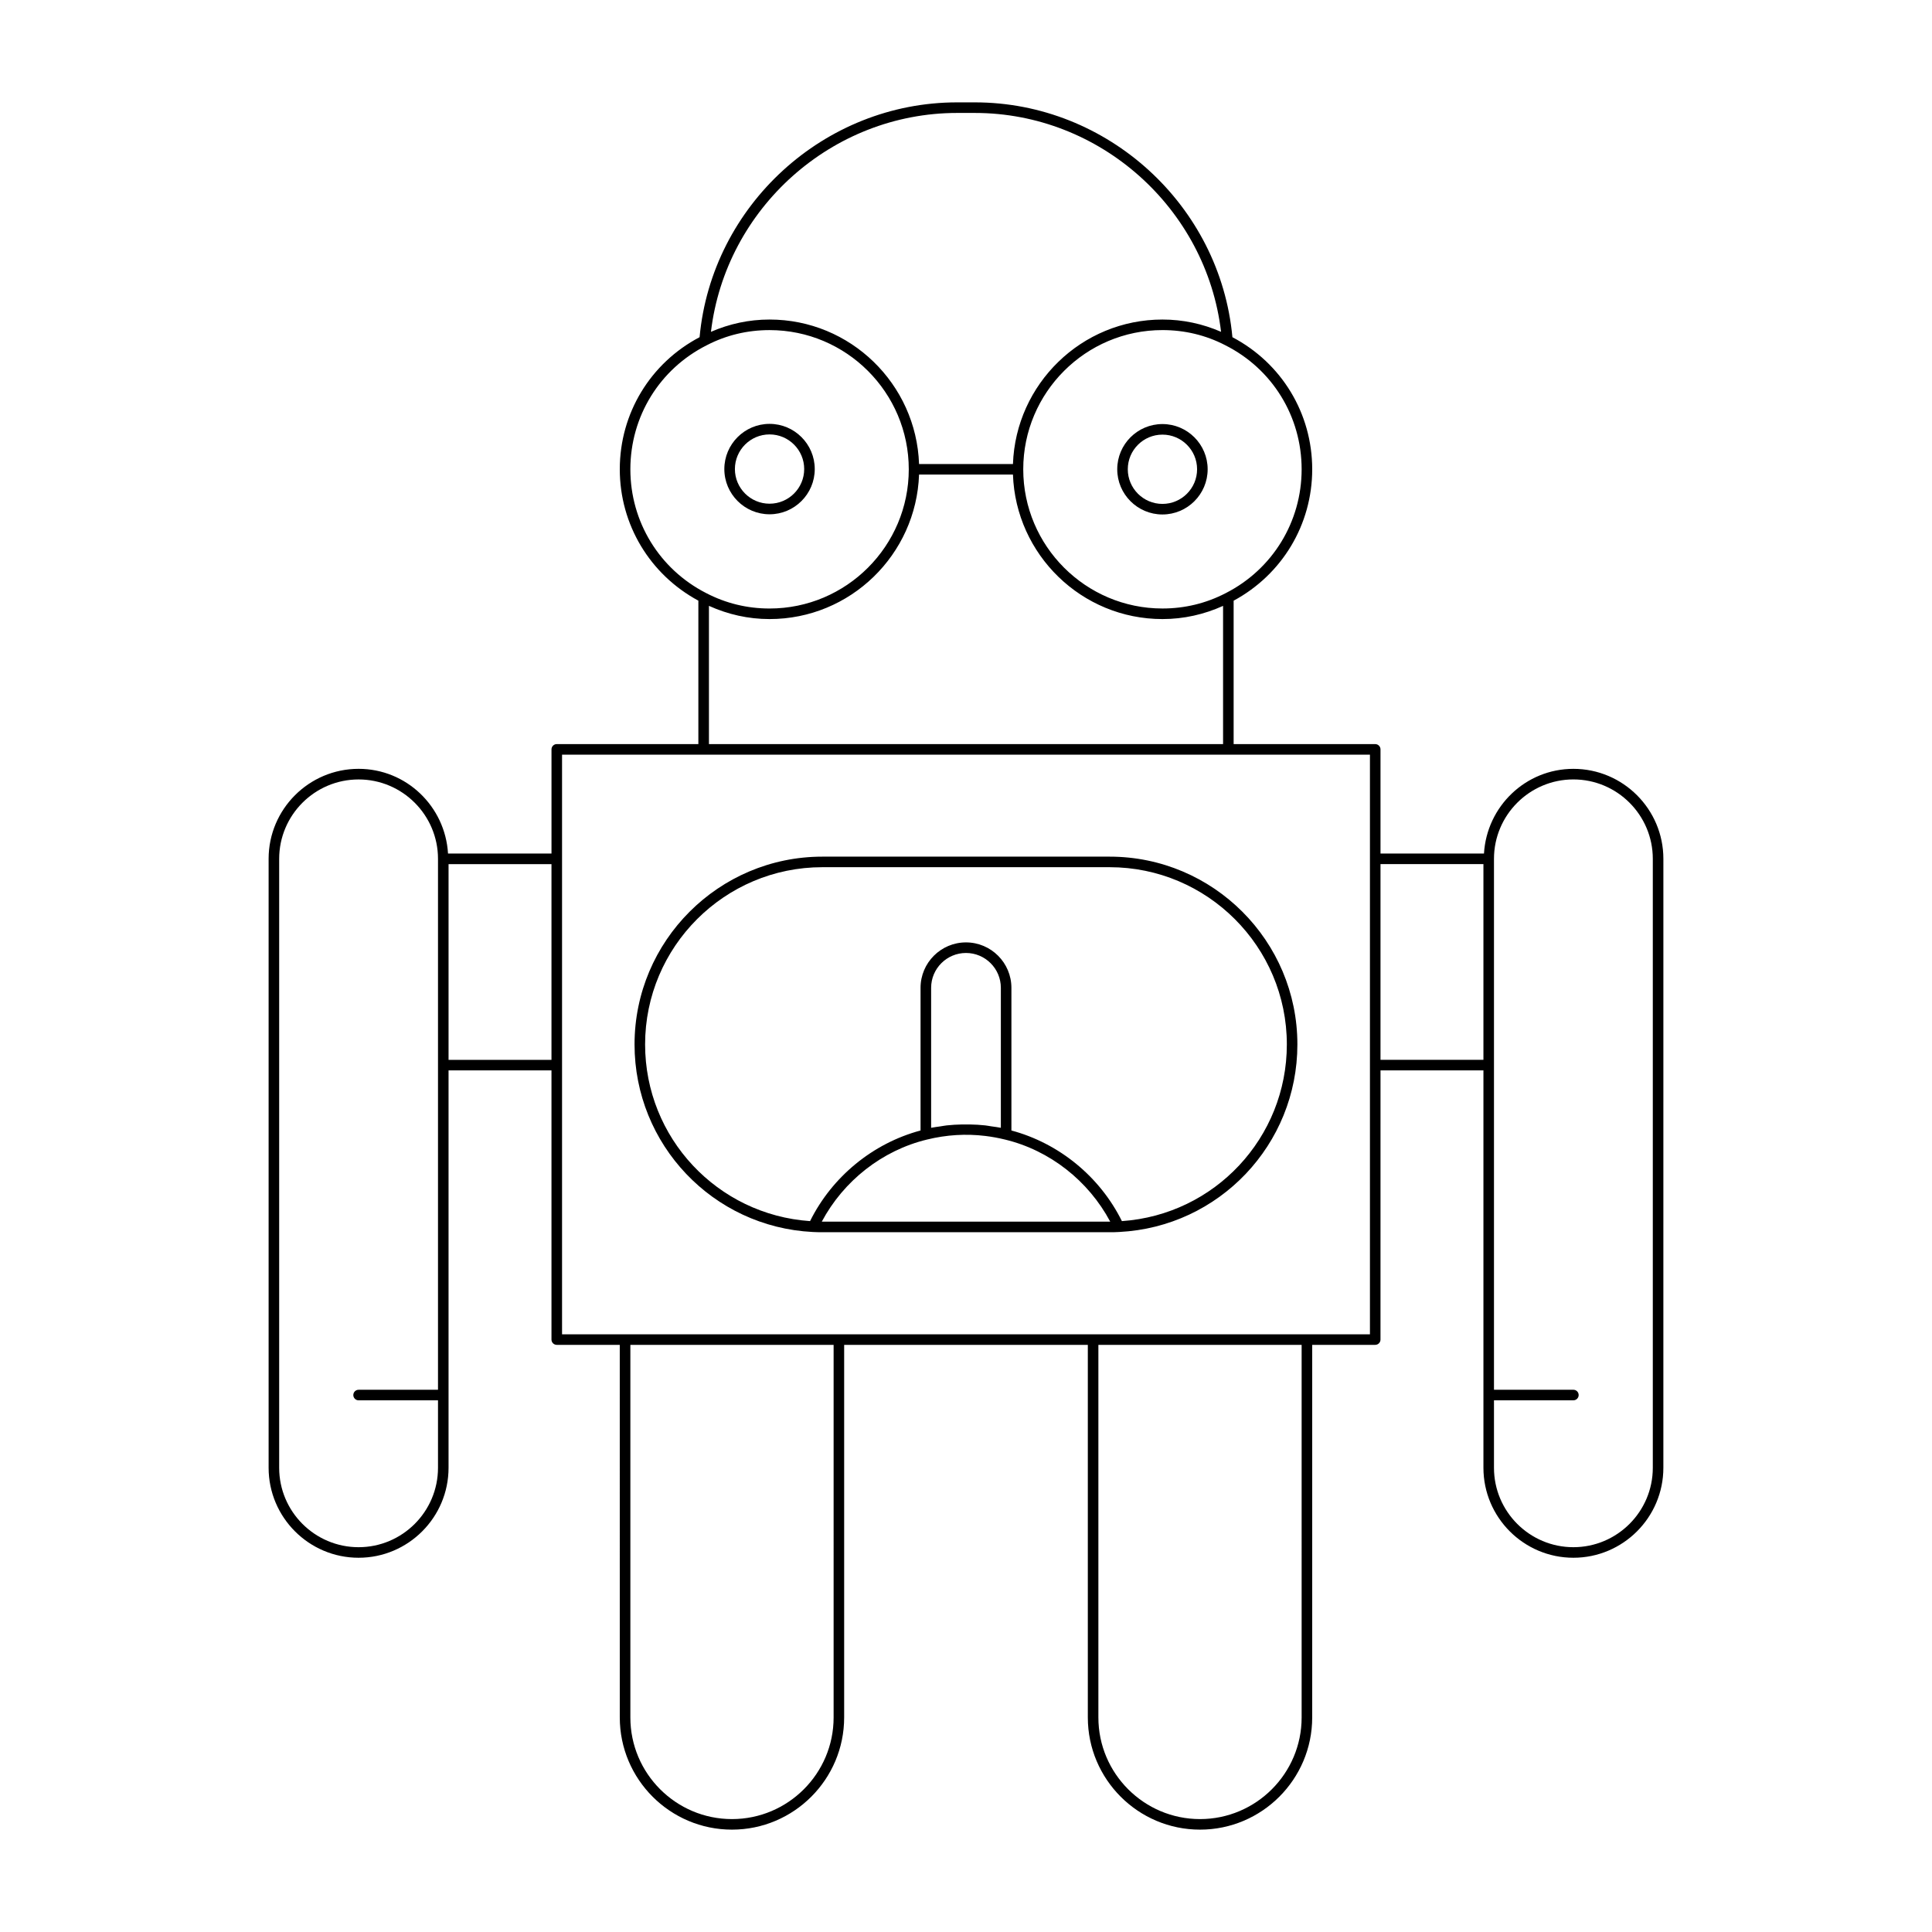 <?xml version="1.0" encoding="UTF-8"?>
<!-- Uploaded to: ICON Repo, www.svgrepo.com, Generator: ICON Repo Mixer Tools -->
<svg fill="#000000" width="800px" height="800px" version="1.1" viewBox="144 144 512 512" xmlns="http://www.w3.org/2000/svg">
 <g>
  <path d="m239.03 556.82c13.148 0 23.84-10.695 23.84-23.844v-105.31h27.277v71.336c0 0.773 0.629 1.398 1.398 1.398h16.699l0.004 98.742c0 16.395 13.332 29.73 29.727 29.73 16.395 0 29.734-13.336 29.734-29.73v-98.742h64.574v98.742c0 16.395 13.34 29.73 29.734 29.73s29.727-13.336 29.727-29.73v-98.742h16.699c0.77 0 1.398-0.625 1.398-1.398l0.004-71.336h27.277v105.31c0 13.148 10.691 23.844 23.84 23.844 13.148 0 23.844-10.695 23.844-23.844l0.004-161.38c0-13.148-10.699-23.844-23.844-23.844-12.668 0-22.957 9.957-23.699 22.445h-27.422v-27.605c0-0.773-0.629-1.398-1.398-1.398h-37.523v-38.004c12.848-6.934 20.824-20.168 20.824-34.824 0-14.82-8.105-28.145-21.148-35.004-3.238-34.957-33.055-62.234-68.254-62.234h-4.703c-35.199 0-65.016 27.277-68.246 62.23-13.051 6.871-21.148 20.188-21.148 35 0 14.656 7.981 27.895 20.824 34.824v38.008h-37.523c-0.77 0-1.398 0.625-1.398 1.398v27.605h-27.422c-0.742-12.484-11.031-22.445-23.699-22.445-13.148 0-23.844 10.695-23.844 23.844v161.38c0 13.152 10.695 23.848 23.844 23.848zm300.89-41.723h21.043c0.77 0 1.398-0.625 1.398-1.398 0-0.773-0.629-1.398-1.398-1.398h-21.043v-140.7c0-11.602 9.441-21.043 21.043-21.043 11.605 0 21.047 9.441 21.047 21.043v161.38c0 11.602-9.441 21.043-21.047 21.043-11.602 0-21.043-9.441-21.043-21.043zm-30.074-142.1h27.277v51.871h-27.277zm-144.93 226.15c0 14.852-12.082 26.93-26.934 26.93-14.848 0-26.93-12.082-26.93-26.93v-98.742h53.863zm124.03 0c0 14.852-12.082 26.93-26.93 26.93-14.852 0-26.934-12.082-26.934-26.93v-98.742h53.863zm0-330.78c0 13.898-7.688 26.465-20.066 32.793-5.211 2.719-10.875 4.098-16.82 4.098-20.34 0-36.891-16.551-36.891-36.891s16.547-36.891 36.891-36.891c5.894 0 11.48 1.344 16.613 3.996 12.508 6.277 20.273 18.883 20.273 32.895zm-20.82 36.195v36.633h-136.25v-36.637c5.047 2.277 10.426 3.5 16.066 3.5 21.41 0 38.871-17.059 39.617-38.293h24.883c0.746 21.234 18.207 38.293 39.617 38.293 5.648 0 11.031-1.223 16.07-3.496zm-70.477-130.63h4.703c33.195 0 61.348 25.297 65.242 58.004-4.871-2.117-10.07-3.254-15.535-3.254-21.41 0-38.871 17.055-39.617 38.289h-24.883c-0.746-21.23-18.207-38.289-39.617-38.289-5.469 0-10.672 1.141-15.535 3.258 3.894-32.707 32.047-58.008 65.242-58.008zm-86.598 94.438c0-14.012 7.769-26.617 20.293-32.902 5.117-2.644 10.703-3.988 16.598-3.988 20.34 0 36.891 16.547 36.891 36.891 0 20.34-16.547 36.891-36.891 36.891-5.941 0-11.605-1.379-16.828-4.102-12.379-6.328-20.062-18.891-20.062-32.789zm-18.102 75.629h214.1v153.61h-214.1zm-30.078 29.004h27.277v51.871h-27.277zm-44.887-1.398c0-11.602 9.441-21.043 21.047-21.043 11.602 0 21.043 9.441 21.043 21.043v140.7h-21.043c-0.77 0-1.398 0.625-1.398 1.398 0 0.773 0.629 1.398 1.398 1.398h21.043v17.879c0 11.602-9.441 21.043-21.043 21.043-11.605 0-21.047-9.441-21.047-21.043z"/>
  <path d="m440.08 268.36c0 6.606 5.375 11.98 11.977 11.98 6.609 0 11.984-5.375 11.984-11.98s-5.375-11.98-11.984-11.98c-6.606 0-11.977 5.371-11.977 11.98zm21.16 0c0 5.062-4.121 9.18-9.184 9.18s-9.18-4.121-9.18-9.18c0-5.062 4.117-9.18 9.18-9.18 5.062-0.004 9.184 4.117 9.184 9.18z"/>
  <path d="m347.94 280.29c6.606 0 11.977-5.375 11.977-11.98 0-6.606-5.375-11.98-11.977-11.98-6.609 0-11.984 5.375-11.984 11.98 0.004 6.606 5.375 11.98 11.984 11.98zm0-21.164c5.062 0 9.18 4.121 9.18 9.18 0 5.062-4.117 9.18-9.18 9.18s-9.184-4.121-9.184-9.18c0-5.059 4.125-9.18 9.184-9.18z"/>
  <path d="m438.06 371.02h-76.129c-27.441 0-49.77 22.324-49.77 49.762 0 26.535 20.746 48.371 47.203 49.707 0.031 0.004 0.066 0 0.094 0.004h0.004c0.793 0.051 1.625 0.055 2.465 0.055h76.129c0.875 0 1.742 0 2.535-0.059 26.484-1.336 47.23-23.172 47.23-49.707 0.008-27.438-22.32-49.762-49.762-49.762zm0 96.73h-76.129c-0.051 0-0.098-0.004-0.148-0.004 5.766-10.812 16.012-18.895 27.91-21.758 5.125-1.258 10.312-1.574 15.469-0.945 1.719 0.211 3.438 0.527 5.148 0.945 11.898 2.859 22.145 10.941 27.906 21.754-0.055 0.008-0.105 0.008-0.156 0.008zm-47.301-24.871v-37.098c0-5.094 4.144-9.234 9.238-9.234s9.238 4.144 9.238 9.234v37.098c-0.832-0.172-1.664-0.258-2.5-0.383-0.551-0.082-1.098-0.191-1.648-0.254-1.336-0.148-2.691-0.219-4.059-0.246-0.695-0.016-1.391-0.016-2.09 0-1.355 0.031-2.703 0.098-4.035 0.246-0.559 0.062-1.117 0.172-1.676 0.258-0.82 0.125-1.648 0.211-2.469 0.379zm50.555 24.73c-5.836-11.777-16.645-20.637-29.281-24.016v-37.812c0-6.637-5.402-12.035-12.039-12.035-6.637 0-12.039 5.398-12.039 12.035v37.812c-12.633 3.379-23.441 12.242-29.281 24.016-24.578-1.691-43.715-22.078-43.715-46.828 0-25.895 21.07-46.965 46.969-46.965h76.129c25.902 0 46.969 21.07 46.969 46.965 0.004 24.746-19.121 45.125-43.711 46.828z"/>
 </g>
</svg>